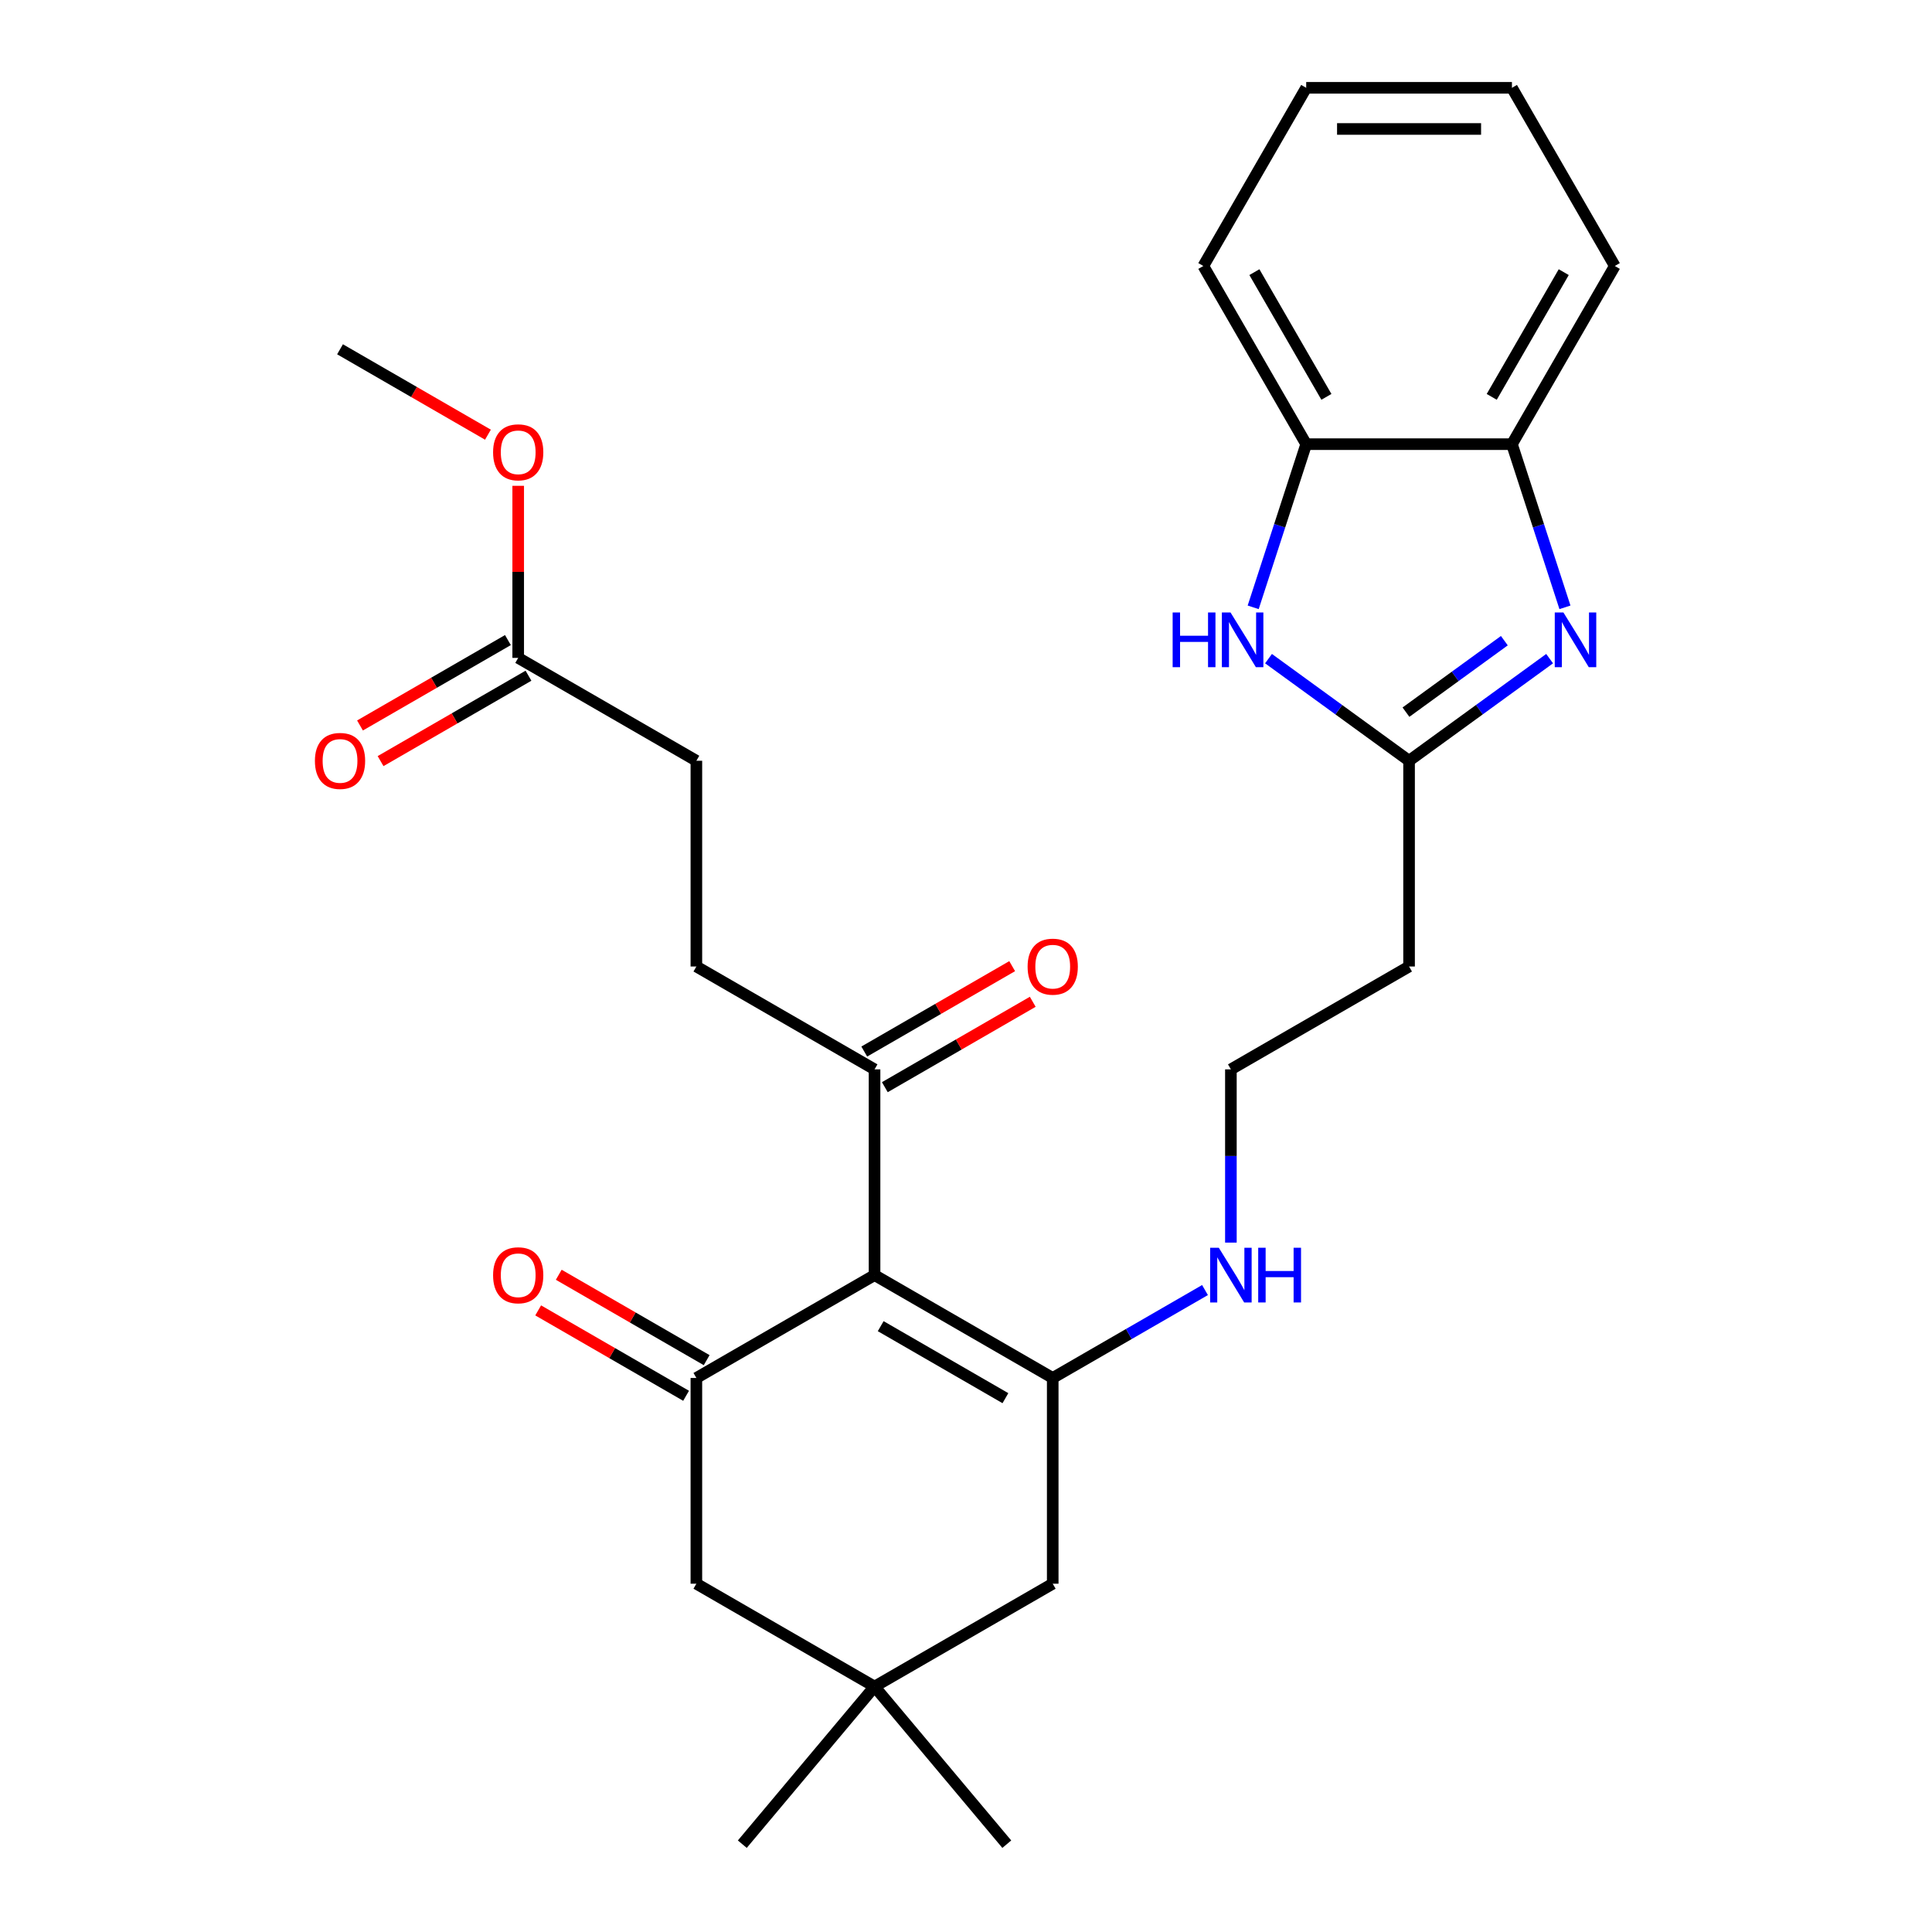 <?xml version='1.0' encoding='iso-8859-1'?>
<svg version='1.1' baseProfile='full'
              xmlns='http://www.w3.org/2000/svg'
                      xmlns:rdkit='http://www.rdkit.org/xml'
                      xmlns:xlink='http://www.w3.org/1999/xlink'
                  xml:space='preserve'
width='1000px' height='1000px' viewBox='0 0 1000 1000'>
<!-- END OF HEADER -->
<rect style='opacity:1.0;fill:#FFFFFF;stroke:none' width='1000' height='1000' x='0' y='0'> </rect>
<path class='bond-0' d='M 452.665,659.992 L 544.887,713.236' style='fill:none;fill-rule:evenodd;stroke:#000000;stroke-width:6px;stroke-linecap:butt;stroke-linejoin:miter;stroke-opacity:1' />
<path class='bond-0' d='M 455.849,686.423 L 520.405,723.694' style='fill:none;fill-rule:evenodd;stroke:#000000;stroke-width:6px;stroke-linecap:butt;stroke-linejoin:miter;stroke-opacity:1' />
<path class='bond-1' d='M 452.665,659.992 L 360.442,713.236' style='fill:none;fill-rule:evenodd;stroke:#000000;stroke-width:6px;stroke-linecap:butt;stroke-linejoin:miter;stroke-opacity:1' />
<path class='bond-6' d='M 452.665,659.992 L 452.665,553.503' style='fill:none;fill-rule:evenodd;stroke:#000000;stroke-width:6px;stroke-linecap:butt;stroke-linejoin:miter;stroke-opacity:1' />
<path class='bond-9' d='M 544.887,713.236 L 544.887,819.725' style='fill:none;fill-rule:evenodd;stroke:#000000;stroke-width:6px;stroke-linecap:butt;stroke-linejoin:miter;stroke-opacity:1' />
<path class='bond-14' d='M 544.887,713.236 L 584.297,690.483' style='fill:none;fill-rule:evenodd;stroke:#000000;stroke-width:6px;stroke-linecap:butt;stroke-linejoin:miter;stroke-opacity:1' />
<path class='bond-14' d='M 584.297,690.483 L 623.707,667.73' style='fill:none;fill-rule:evenodd;stroke:#0000FF;stroke-width:6px;stroke-linecap:butt;stroke-linejoin:miter;stroke-opacity:1' />
<path class='bond-10' d='M 360.442,713.236 L 360.442,819.725' style='fill:none;fill-rule:evenodd;stroke:#000000;stroke-width:6px;stroke-linecap:butt;stroke-linejoin:miter;stroke-opacity:1' />
<path class='bond-13' d='M 365.767,704.014 L 327.487,681.913' style='fill:none;fill-rule:evenodd;stroke:#000000;stroke-width:6px;stroke-linecap:butt;stroke-linejoin:miter;stroke-opacity:1' />
<path class='bond-13' d='M 327.487,681.913 L 289.207,659.812' style='fill:none;fill-rule:evenodd;stroke:#FF0000;stroke-width:6px;stroke-linecap:butt;stroke-linejoin:miter;stroke-opacity:1' />
<path class='bond-13' d='M 355.118,722.459 L 316.838,700.358' style='fill:none;fill-rule:evenodd;stroke:#000000;stroke-width:6px;stroke-linecap:butt;stroke-linejoin:miter;stroke-opacity:1' />
<path class='bond-13' d='M 316.838,700.358 L 278.558,678.257' style='fill:none;fill-rule:evenodd;stroke:#FF0000;stroke-width:6px;stroke-linecap:butt;stroke-linejoin:miter;stroke-opacity:1' />
<path class='bond-2' d='M 802.081,340.914 L 765.706,367.341' style='fill:none;fill-rule:evenodd;stroke:#0000FF;stroke-width:6px;stroke-linecap:butt;stroke-linejoin:miter;stroke-opacity:1' />
<path class='bond-2' d='M 765.706,367.341 L 729.331,393.769' style='fill:none;fill-rule:evenodd;stroke:#000000;stroke-width:6px;stroke-linecap:butt;stroke-linejoin:miter;stroke-opacity:1' />
<path class='bond-2' d='M 778.65,331.612 L 753.187,350.111' style='fill:none;fill-rule:evenodd;stroke:#0000FF;stroke-width:6px;stroke-linecap:butt;stroke-linejoin:miter;stroke-opacity:1' />
<path class='bond-2' d='M 753.187,350.111 L 727.725,368.61' style='fill:none;fill-rule:evenodd;stroke:#000000;stroke-width:6px;stroke-linecap:butt;stroke-linejoin:miter;stroke-opacity:1' />
<path class='bond-5' d='M 810.017,314.354 L 796.296,272.127' style='fill:none;fill-rule:evenodd;stroke:#0000FF;stroke-width:6px;stroke-linecap:butt;stroke-linejoin:miter;stroke-opacity:1' />
<path class='bond-5' d='M 796.296,272.127 L 782.576,229.899' style='fill:none;fill-rule:evenodd;stroke:#000000;stroke-width:6px;stroke-linecap:butt;stroke-linejoin:miter;stroke-opacity:1' />
<path class='bond-3' d='M 729.331,393.769 L 729.331,500.258' style='fill:none;fill-rule:evenodd;stroke:#000000;stroke-width:6px;stroke-linecap:butt;stroke-linejoin:miter;stroke-opacity:1' />
<path class='bond-4' d='M 729.331,393.769 L 692.957,367.341' style='fill:none;fill-rule:evenodd;stroke:#000000;stroke-width:6px;stroke-linecap:butt;stroke-linejoin:miter;stroke-opacity:1' />
<path class='bond-4' d='M 692.957,367.341 L 656.582,340.914' style='fill:none;fill-rule:evenodd;stroke:#0000FF;stroke-width:6px;stroke-linecap:butt;stroke-linejoin:miter;stroke-opacity:1' />
<path class='bond-7' d='M 648.646,314.354 L 662.366,272.127' style='fill:none;fill-rule:evenodd;stroke:#0000FF;stroke-width:6px;stroke-linecap:butt;stroke-linejoin:miter;stroke-opacity:1' />
<path class='bond-7' d='M 662.366,272.127 L 676.087,229.899' style='fill:none;fill-rule:evenodd;stroke:#000000;stroke-width:6px;stroke-linecap:butt;stroke-linejoin:miter;stroke-opacity:1' />
<path class='bond-23' d='M 782.576,229.899 L 835.82,137.677' style='fill:none;fill-rule:evenodd;stroke:#000000;stroke-width:6px;stroke-linecap:butt;stroke-linejoin:miter;stroke-opacity:1' />
<path class='bond-23' d='M 772.118,205.417 L 809.389,140.861' style='fill:none;fill-rule:evenodd;stroke:#000000;stroke-width:6px;stroke-linecap:butt;stroke-linejoin:miter;stroke-opacity:1' />
<path class='bond-29' d='M 782.576,229.899 L 676.087,229.899' style='fill:none;fill-rule:evenodd;stroke:#000000;stroke-width:6px;stroke-linecap:butt;stroke-linejoin:miter;stroke-opacity:1' />
<path class='bond-15' d='M 457.989,562.725 L 496.269,540.624' style='fill:none;fill-rule:evenodd;stroke:#000000;stroke-width:6px;stroke-linecap:butt;stroke-linejoin:miter;stroke-opacity:1' />
<path class='bond-15' d='M 496.269,540.624 L 534.549,518.523' style='fill:none;fill-rule:evenodd;stroke:#FF0000;stroke-width:6px;stroke-linecap:butt;stroke-linejoin:miter;stroke-opacity:1' />
<path class='bond-15' d='M 447.34,544.28 L 485.62,522.179' style='fill:none;fill-rule:evenodd;stroke:#000000;stroke-width:6px;stroke-linecap:butt;stroke-linejoin:miter;stroke-opacity:1' />
<path class='bond-15' d='M 485.62,522.179 L 523.9,500.078' style='fill:none;fill-rule:evenodd;stroke:#FF0000;stroke-width:6px;stroke-linecap:butt;stroke-linejoin:miter;stroke-opacity:1' />
<path class='bond-17' d='M 452.665,553.503 L 360.442,500.258' style='fill:none;fill-rule:evenodd;stroke:#000000;stroke-width:6px;stroke-linecap:butt;stroke-linejoin:miter;stroke-opacity:1' />
<path class='bond-24' d='M 676.087,229.899 L 622.842,137.677' style='fill:none;fill-rule:evenodd;stroke:#000000;stroke-width:6px;stroke-linecap:butt;stroke-linejoin:miter;stroke-opacity:1' />
<path class='bond-24' d='M 686.545,205.417 L 649.273,140.861' style='fill:none;fill-rule:evenodd;stroke:#000000;stroke-width:6px;stroke-linecap:butt;stroke-linejoin:miter;stroke-opacity:1' />
<path class='bond-8' d='M 452.665,872.97 L 360.442,819.725' style='fill:none;fill-rule:evenodd;stroke:#000000;stroke-width:6px;stroke-linecap:butt;stroke-linejoin:miter;stroke-opacity:1' />
<path class='bond-21' d='M 452.665,872.97 L 521.114,954.545' style='fill:none;fill-rule:evenodd;stroke:#000000;stroke-width:6px;stroke-linecap:butt;stroke-linejoin:miter;stroke-opacity:1' />
<path class='bond-22' d='M 452.665,872.97 L 384.215,954.545' style='fill:none;fill-rule:evenodd;stroke:#000000;stroke-width:6px;stroke-linecap:butt;stroke-linejoin:miter;stroke-opacity:1' />
<path class='bond-28' d='M 452.665,872.97 L 544.887,819.725' style='fill:none;fill-rule:evenodd;stroke:#000000;stroke-width:6px;stroke-linecap:butt;stroke-linejoin:miter;stroke-opacity:1' />
<path class='bond-11' d='M 268.22,340.524 L 360.442,393.769' style='fill:none;fill-rule:evenodd;stroke:#000000;stroke-width:6px;stroke-linecap:butt;stroke-linejoin:miter;stroke-opacity:1' />
<path class='bond-16' d='M 262.896,331.302 L 224.615,353.403' style='fill:none;fill-rule:evenodd;stroke:#000000;stroke-width:6px;stroke-linecap:butt;stroke-linejoin:miter;stroke-opacity:1' />
<path class='bond-16' d='M 224.615,353.403 L 186.335,375.504' style='fill:none;fill-rule:evenodd;stroke:#FF0000;stroke-width:6px;stroke-linecap:butt;stroke-linejoin:miter;stroke-opacity:1' />
<path class='bond-16' d='M 273.544,349.747 L 235.264,371.848' style='fill:none;fill-rule:evenodd;stroke:#000000;stroke-width:6px;stroke-linecap:butt;stroke-linejoin:miter;stroke-opacity:1' />
<path class='bond-16' d='M 235.264,371.848 L 196.984,393.949' style='fill:none;fill-rule:evenodd;stroke:#FF0000;stroke-width:6px;stroke-linecap:butt;stroke-linejoin:miter;stroke-opacity:1' />
<path class='bond-20' d='M 268.22,340.524 L 268.22,295.991' style='fill:none;fill-rule:evenodd;stroke:#000000;stroke-width:6px;stroke-linecap:butt;stroke-linejoin:miter;stroke-opacity:1' />
<path class='bond-20' d='M 268.22,295.991 L 268.22,251.458' style='fill:none;fill-rule:evenodd;stroke:#FF0000;stroke-width:6px;stroke-linecap:butt;stroke-linejoin:miter;stroke-opacity:1' />
<path class='bond-12' d='M 729.331,500.258 L 637.109,553.503' style='fill:none;fill-rule:evenodd;stroke:#000000;stroke-width:6px;stroke-linecap:butt;stroke-linejoin:miter;stroke-opacity:1' />
<path class='bond-19' d='M 637.109,643.17 L 637.109,598.336' style='fill:none;fill-rule:evenodd;stroke:#0000FF;stroke-width:6px;stroke-linecap:butt;stroke-linejoin:miter;stroke-opacity:1' />
<path class='bond-19' d='M 637.109,598.336 L 637.109,553.503' style='fill:none;fill-rule:evenodd;stroke:#000000;stroke-width:6px;stroke-linecap:butt;stroke-linejoin:miter;stroke-opacity:1' />
<path class='bond-18' d='M 360.442,500.258 L 360.442,393.769' style='fill:none;fill-rule:evenodd;stroke:#000000;stroke-width:6px;stroke-linecap:butt;stroke-linejoin:miter;stroke-opacity:1' />
<path class='bond-25' d='M 252.558,224.993 L 214.278,202.892' style='fill:none;fill-rule:evenodd;stroke:#FF0000;stroke-width:6px;stroke-linecap:butt;stroke-linejoin:miter;stroke-opacity:1' />
<path class='bond-25' d='M 214.278,202.892 L 175.998,180.791' style='fill:none;fill-rule:evenodd;stroke:#000000;stroke-width:6px;stroke-linecap:butt;stroke-linejoin:miter;stroke-opacity:1' />
<path class='bond-27' d='M 835.82,137.677 L 782.576,45.455' style='fill:none;fill-rule:evenodd;stroke:#000000;stroke-width:6px;stroke-linecap:butt;stroke-linejoin:miter;stroke-opacity:1' />
<path class='bond-26' d='M 622.842,137.677 L 676.087,45.455' style='fill:none;fill-rule:evenodd;stroke:#000000;stroke-width:6px;stroke-linecap:butt;stroke-linejoin:miter;stroke-opacity:1' />
<path class='bond-30' d='M 676.087,45.455 L 782.576,45.455' style='fill:none;fill-rule:evenodd;stroke:#000000;stroke-width:6px;stroke-linecap:butt;stroke-linejoin:miter;stroke-opacity:1' />
<path class='bond-30' d='M 692.06,66.752 L 766.603,66.752' style='fill:none;fill-rule:evenodd;stroke:#000000;stroke-width:6px;stroke-linecap:butt;stroke-linejoin:miter;stroke-opacity:1' />
<path  class='atom-3' d='M 809.223 317.016
L 818.503 332.016
Q 819.423 333.496, 820.903 336.176
Q 822.383 338.856, 822.463 339.016
L 822.463 317.016
L 826.223 317.016
L 826.223 345.336
L 822.343 345.336
L 812.383 328.936
Q 811.223 327.016, 809.983 324.816
Q 808.783 322.616, 808.423 321.936
L 808.423 345.336
L 804.743 345.336
L 804.743 317.016
L 809.223 317.016
' fill='#0000FF'/>
<path  class='atom-5' d='M 606.96 317.016
L 610.8 317.016
L 610.8 329.056
L 625.28 329.056
L 625.28 317.016
L 629.12 317.016
L 629.12 345.336
L 625.28 345.336
L 625.28 332.256
L 610.8 332.256
L 610.8 345.336
L 606.96 345.336
L 606.96 317.016
' fill='#0000FF'/>
<path  class='atom-5' d='M 636.92 317.016
L 646.2 332.016
Q 647.12 333.496, 648.6 336.176
Q 650.08 338.856, 650.16 339.016
L 650.16 317.016
L 653.92 317.016
L 653.92 345.336
L 650.04 345.336
L 640.08 328.936
Q 638.92 327.016, 637.68 324.816
Q 636.48 322.616, 636.12 321.936
L 636.12 345.336
L 632.44 345.336
L 632.44 317.016
L 636.92 317.016
' fill='#0000FF'/>
<path  class='atom-14' d='M 255.22 660.072
Q 255.22 653.272, 258.58 649.472
Q 261.94 645.672, 268.22 645.672
Q 274.5 645.672, 277.86 649.472
Q 281.22 653.272, 281.22 660.072
Q 281.22 666.952, 277.82 670.872
Q 274.42 674.752, 268.22 674.752
Q 261.98 674.752, 258.58 670.872
Q 255.22 666.992, 255.22 660.072
M 268.22 671.552
Q 272.54 671.552, 274.86 668.672
Q 277.22 665.752, 277.22 660.072
Q 277.22 654.512, 274.86 651.712
Q 272.54 648.872, 268.22 648.872
Q 263.9 648.872, 261.54 651.672
Q 259.22 654.472, 259.22 660.072
Q 259.22 665.792, 261.54 668.672
Q 263.9 671.552, 268.22 671.552
' fill='#FF0000'/>
<path  class='atom-15' d='M 630.849 645.832
L 640.129 660.832
Q 641.049 662.312, 642.529 664.992
Q 644.009 667.672, 644.089 667.832
L 644.089 645.832
L 647.849 645.832
L 647.849 674.152
L 643.969 674.152
L 634.009 657.752
Q 632.849 655.832, 631.609 653.632
Q 630.409 651.432, 630.049 650.752
L 630.049 674.152
L 626.369 674.152
L 626.369 645.832
L 630.849 645.832
' fill='#0000FF'/>
<path  class='atom-15' d='M 651.249 645.832
L 655.089 645.832
L 655.089 657.872
L 669.569 657.872
L 669.569 645.832
L 673.409 645.832
L 673.409 674.152
L 669.569 674.152
L 669.569 661.072
L 655.089 661.072
L 655.089 674.152
L 651.249 674.152
L 651.249 645.832
' fill='#0000FF'/>
<path  class='atom-16' d='M 531.887 500.338
Q 531.887 493.538, 535.247 489.738
Q 538.607 485.938, 544.887 485.938
Q 551.167 485.938, 554.527 489.738
Q 557.887 493.538, 557.887 500.338
Q 557.887 507.218, 554.487 511.138
Q 551.087 515.018, 544.887 515.018
Q 538.647 515.018, 535.247 511.138
Q 531.887 507.258, 531.887 500.338
M 544.887 511.818
Q 549.207 511.818, 551.527 508.938
Q 553.887 506.018, 553.887 500.338
Q 553.887 494.778, 551.527 491.978
Q 549.207 489.138, 544.887 489.138
Q 540.567 489.138, 538.207 491.938
Q 535.887 494.738, 535.887 500.338
Q 535.887 506.058, 538.207 508.938
Q 540.567 511.818, 544.887 511.818
' fill='#FF0000'/>
<path  class='atom-17' d='M 162.998 393.849
Q 162.998 387.049, 166.358 383.249
Q 169.718 379.449, 175.998 379.449
Q 182.278 379.449, 185.638 383.249
Q 188.998 387.049, 188.998 393.849
Q 188.998 400.729, 185.598 404.649
Q 182.198 408.529, 175.998 408.529
Q 169.758 408.529, 166.358 404.649
Q 162.998 400.769, 162.998 393.849
M 175.998 405.329
Q 180.318 405.329, 182.638 402.449
Q 184.998 399.529, 184.998 393.849
Q 184.998 388.289, 182.638 385.489
Q 180.318 382.649, 175.998 382.649
Q 171.678 382.649, 169.318 385.449
Q 166.998 388.249, 166.998 393.849
Q 166.998 399.569, 169.318 402.449
Q 171.678 405.329, 175.998 405.329
' fill='#FF0000'/>
<path  class='atom-21' d='M 255.22 234.115
Q 255.22 227.315, 258.58 223.515
Q 261.94 219.715, 268.22 219.715
Q 274.5 219.715, 277.86 223.515
Q 281.22 227.315, 281.22 234.115
Q 281.22 240.995, 277.82 244.915
Q 274.42 248.795, 268.22 248.795
Q 261.98 248.795, 258.58 244.915
Q 255.22 241.035, 255.22 234.115
M 268.22 245.595
Q 272.54 245.595, 274.86 242.715
Q 277.22 239.795, 277.22 234.115
Q 277.22 228.555, 274.86 225.755
Q 272.54 222.915, 268.22 222.915
Q 263.9 222.915, 261.54 225.715
Q 259.22 228.515, 259.22 234.115
Q 259.22 239.835, 261.54 242.715
Q 263.9 245.595, 268.22 245.595
' fill='#FF0000'/>
</svg>
